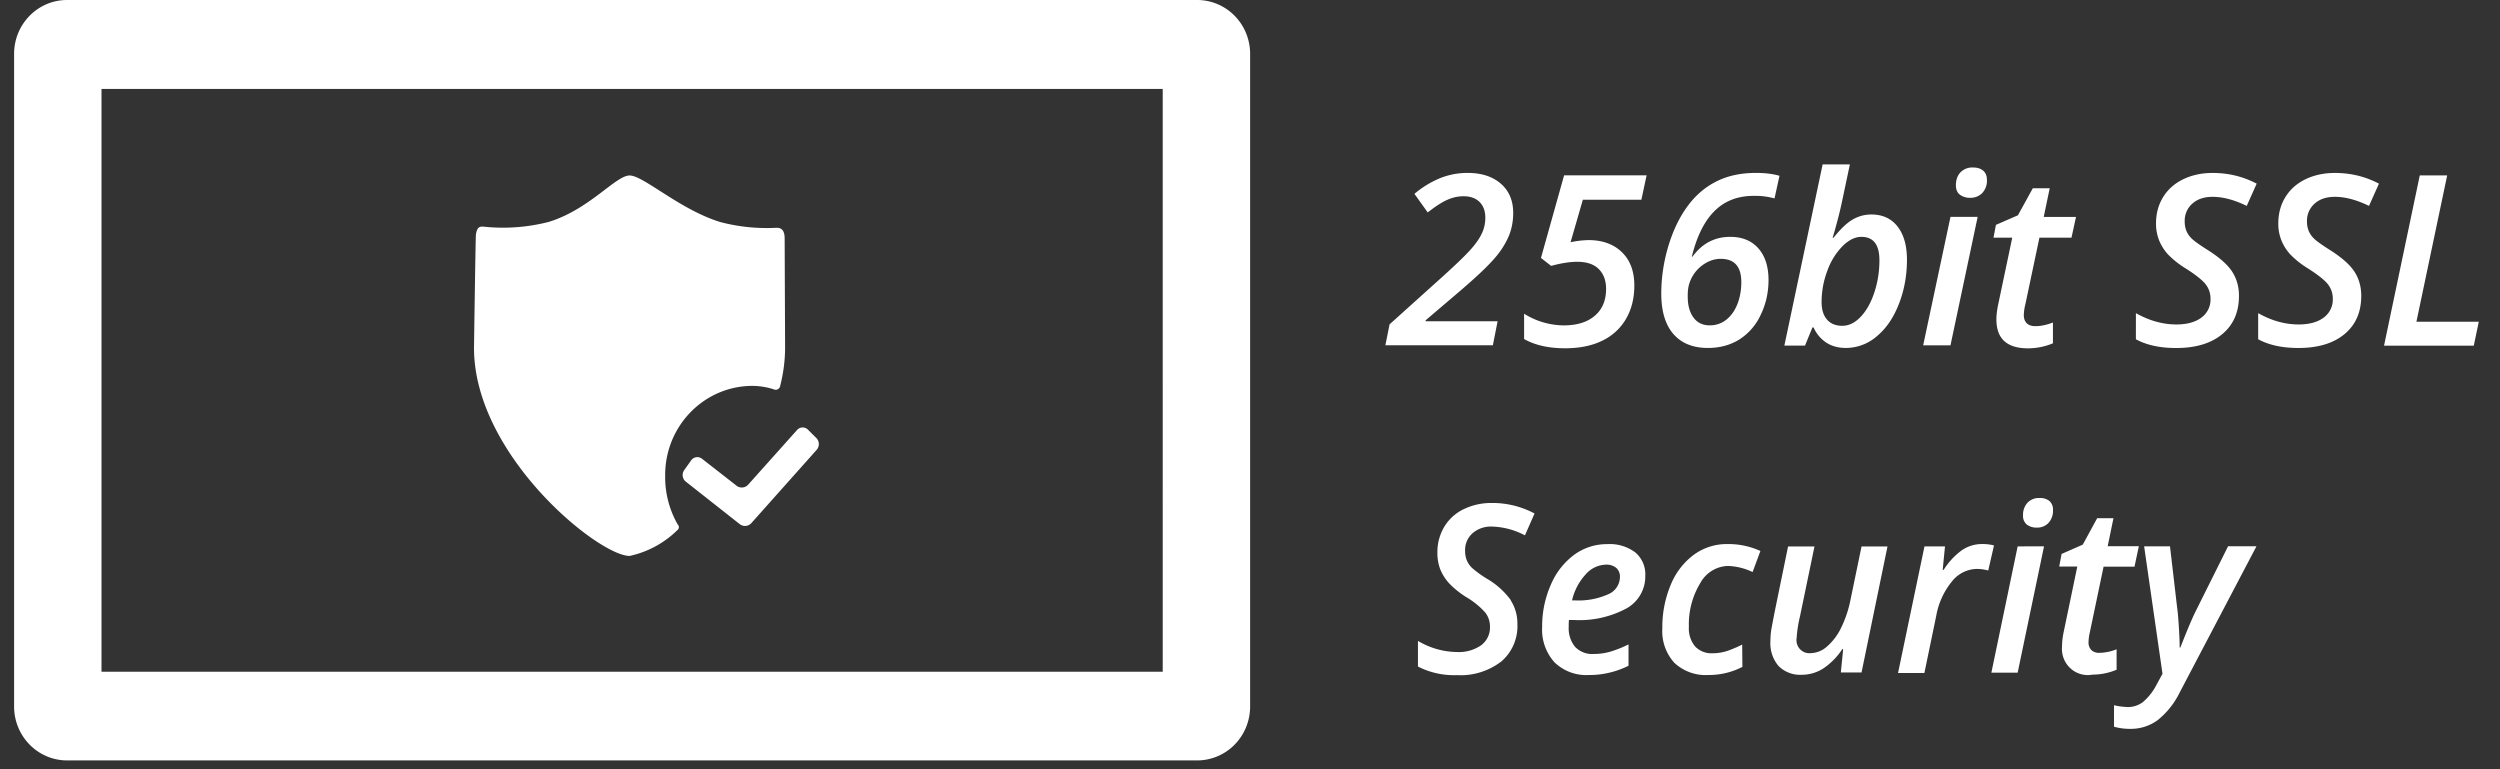 <svg xmlns="http://www.w3.org/2000/svg" width="78" height="24" viewBox="0 0 78 24"><rect x="0" y="0" width="78" height="24" fill="#333333" stroke="none"/><g><g><g><path fill="#fff" d="M74.382 10.784l1.115-5.312h.855l-.96 4.567h1.946l-.156.745zm-1.233-.36c-.348.289-.827.433-1.438.433-.505 0-.924-.091-1.256-.273V9.77c.416.235.837.353 1.263.353.33 0 .59-.071.78-.213a.695.695 0 0 0 .285-.59.715.715 0 0 0-.148-.445c-.099-.13-.306-.295-.62-.496a2.823 2.823 0 0 1-.56-.443 1.466 1.466 0 0 1-.276-.438 1.396 1.396 0 0 1-.096-.525c0-.31.074-.585.222-.825.148-.24.357-.425.628-.556.27-.13.576-.196.915-.196.493 0 .951.111 1.375.334l-.31.694c-.388-.189-.743-.283-1.065-.283-.262 0-.473.07-.632.212a.708.708 0 0 0-.238.554.77.77 0 0 0 .054.3.73.73 0 0 0 .168.24c.076.074.238.19.485.347.373.235.63.462.773.681.142.22.213.47.213.754 0 .509-.174.907-.522 1.195zM69.856 9.23c0 .509-.174.907-.522 1.195-.347.289-.827.433-1.438.433-.505 0-.924-.091-1.256-.273V9.77c.416.235.837.353 1.263.353.33 0 .59-.071.78-.213a.695.695 0 0 0 .285-.59.715.715 0 0 0-.148-.445c-.099-.13-.306-.295-.62-.496a2.823 2.823 0 0 1-.56-.443 1.466 1.466 0 0 1-.276-.438 1.396 1.396 0 0 1-.096-.525c0-.31.074-.585.222-.825.148-.24.357-.425.628-.556.27-.13.576-.196.915-.196.493 0 .952.111 1.375.334l-.31.694c-.388-.189-.743-.283-1.065-.283-.262 0-.473.07-.632.212a.708.708 0 0 0-.238.554.77.77 0 0 0 .054.3.73.73 0 0 0 .168.24c.076.074.238.19.486.347.372.235.63.462.772.681.142.22.213.47.213.754zm-5.804.833v.648a2.024 2.024 0 0 1-.776.157c-.659 0-.988-.3-.988-.9 0-.138.019-.297.057-.476l.437-2.076h-.585l.076-.4.686-.299.465-.844h.527l-.187.895h1.007l-.141.648h-1l-.44 2.083a1.518 1.518 0 0 0-.047.335c0 .104.03.187.09.25.06.061.152.092.274.092.164 0 .346-.038.545-.113zm-3.197.712h-.852l.852-4.008h.848zm.31-5.396a.513.513 0 0 1 .397-.153c.128 0 .231.032.31.096.08.065.12.162.12.293a.56.56 0 0 1-.145.407.504.504 0 0 1-.379.149.516.516 0 0 1-.317-.095c-.085-.063-.127-.162-.127-.298 0-.164.047-.298.141-.4zM57.487 7.68a2.106 2.106 0 0 0-.473.765c-.12.316-.18.644-.18.983 0 .232.056.413.169.543.112.13.272.194.477.194.206 0 .398-.095.577-.285.18-.19.32-.444.425-.763.104-.318.156-.65.156-.997 0-.487-.188-.73-.563-.73-.196 0-.392.096-.588.29zm-.503 3.012a1.093 1.093 0 0 1-.4-.476h-.036l-.232.567h-.644l1.194-5.653h.85l-.256 1.21c-.032.152-.078.342-.138.568-.06.227-.108.397-.145.51h.03c.216-.273.415-.463.596-.568.181-.105.375-.158.583-.158.35 0 .622.125.818.376.195.25.293.596.293 1.037 0 .49-.084.95-.252 1.38-.167.43-.397.765-.689 1.007a1.474 1.474 0 0 1-.963.364c-.236 0-.44-.055-.61-.164zm-3.124-.717c.15-.118.265-.28.347-.489.082-.208.122-.436.122-.683 0-.485-.214-.727-.642-.727a.863.863 0 0 0-.345.07 1.127 1.127 0 0 0-.637.706c-.036.113-.051.25-.047.412 0 .267.06.481.179.643.12.163.288.244.507.244a.81.81 0 0 0 .516-.176zm-1.81-2.288c.146-.486.344-.902.596-1.246.251-.344.553-.604.906-.78.352-.178.764-.266 1.236-.266.281 0 .526.03.732.09l-.155.706a2.259 2.259 0 0 0-.653-.08c-.493 0-.899.156-1.216.47-.318.314-.555.79-.711 1.426h.021c.301-.412.693-.617 1.177-.617.375 0 .668.12.879.36.21.239.316.568.316.988 0 .392-.083.756-.248 1.093a1.796 1.796 0 0 1-.67.765c-.28.173-.605.26-.974.26-.466 0-.825-.146-1.077-.436-.251-.29-.377-.71-.377-1.257 0-.497.073-.989.218-1.476zm-1.447.181c.259.251.388.598.388 1.04 0 .39-.084.733-.253 1.03a1.697 1.697 0 0 1-.736.686c-.322.161-.712.242-1.17.242-.514 0-.941-.096-1.28-.288v-.79a2.36 2.36 0 0 0 1.234.364c.416 0 .74-.1.974-.302.234-.201.35-.48.35-.837 0-.255-.074-.46-.223-.613-.15-.154-.376-.232-.679-.232-.228 0-.5.043-.812.128l-.318-.248.722-2.577h2.574l-.163.761h-1.826l-.383 1.325a3.02 3.02 0 0 1 .56-.066c.435 0 .782.126 1.041.377zm-4.026 2.905h-3.353l.13-.653 1.7-1.53c.423-.385.71-.664.86-.838.151-.174.26-.335.327-.484.068-.149.101-.308.101-.477 0-.205-.06-.368-.178-.488-.12-.12-.287-.18-.504-.18-.168 0-.335.037-.501.11-.166.072-.37.204-.614.395l-.415-.58a3.05 3.05 0 0 1 .834-.503c.267-.1.541-.15.823-.15.435 0 .782.112 1.04.337.257.225.385.528.385.91 0 .262-.047.505-.14.73a2.644 2.644 0 0 1-.444.69c-.203.236-.544.56-1.025.974l-1.123.957v.03h2.245zM23.443 16.32a.266.266 0 0 1-.359.036l-1.688-1.33a.264.264 0 0 1-.05-.356l.217-.305a.235.235 0 0 1 .338-.053l1.083.845a.266.266 0 0 0 .359-.036l1.524-1.703a.23.23 0 0 1 .34-.013l.263.261c.098.1.104.26.013.365zm-2.69-1.438a2.97 2.97 0 0 0 .391 1.48.118.118 0 0 1-.015.183c-.412.403-.927.68-1.485.8-.972 0-4.855-3.143-4.855-6.49 0-.036.049-3.462.059-3.53.037-.28.157-.254.233-.254a5.735 5.735 0 0 0 2.042-.148c1.266-.389 2.089-1.448 2.52-1.448.432 0 1.557 1.058 2.82 1.45a5.674 5.674 0 0 0 1.76.182c.078 0 .258 0 .258.33l.014 3.42a4.812 4.812 0 0 1-.15 1.168.15.15 0 0 1-.074.117.144.144 0 0 1-.137.003 2.2 2.2 0 0 0-.717-.105c-1.504.036-2.696 1.307-2.663 2.84zM3.167 20.958h33.11V2.774H3.167zM37.351 0c.439 0 .859.177 1.169.492.31.315.484.743.484 1.189v20.36c0 .447-.173.875-.483 1.191-.31.316-.73.493-1.17.493H2.092c-.439 0-.859-.178-1.169-.494a1.697 1.697 0 0 1-.483-1.19V1.681C.44.753 1.18 0 2.092 0zM67.47 21.022l-.573-3.977h.807l.22 1.891c.022.148.04.355.056.622.017.268.026.483.026.647h.02c.2-.51.356-.883.47-1.116l1.02-2.045h.886l-2.396 4.562a2.52 2.52 0 0 1-.684.86c-.252.185-.557.281-.867.274a1.785 1.785 0 0 1-.498-.067v-.67c.143.034.29.053.436.057a.764.764 0 0 0 .466-.156c.18-.153.326-.342.432-.554zm-2.221-.74a.35.35 0 0 0 .263.086c.18-.005.359-.042.526-.11v.637a1.92 1.92 0 0 1-.749.153.799.799 0 0 1-.693-.198.826.826 0 0 1-.261-.681 2.31 2.31 0 0 1 .055-.466l.422-2.028h-.564l.073-.392.662-.291.449-.825h.508l-.18.875h.972l-.135.637h-.965l-.426 2.035a1.479 1.479 0 0 0-.044.327.336.336 0 0 0 .09.243zm-1.475-3.236l-.823 3.941h-.82l.82-3.94zm-.535-.678a.343.343 0 0 1-.12-.288.56.56 0 0 1 .136-.392c.1-.104.24-.159.384-.15a.458.458 0 0 1 .3.091.35.35 0 0 1 .114.287.553.553 0 0 1-.14.399.48.48 0 0 1-.365.146.498.498 0 0 1-.31-.093zm-2.596 1.411c.151-.242.347-.452.575-.617.184-.123.4-.188.619-.188.127-.002.253.013.376.043l-.18.783a1.389 1.389 0 0 0-.358-.05 1.016 1.016 0 0 0-.784.403 2.33 2.33 0 0 0-.48 1.058l-.37 1.786h-.822l.825-3.95h.64l-.072.732zm-5.28 1.344l.425-2.073h.824l-.45 2.17a3.973 3.973 0 0 0-.107.685.411.411 0 0 0 .105.349.4.4 0 0 0 .338.124.785.785 0 0 0 .5-.203c.184-.16.334-.357.44-.578.137-.279.237-.575.297-.88l.345-1.668h.81l-.81 3.932h-.646l.073-.728h-.028c-.156.241-.36.447-.597.606-.2.127-.433.195-.67.194a.946.946 0 0 1-.72-.273 1.087 1.087 0 0 1-.255-.775c0-.149.014-.297.042-.443zm-1 1.684c-.33.17-.694.256-1.063.253a1.426 1.426 0 0 1-1.058-.378 1.464 1.464 0 0 1-.377-1.08c-.006-.461.081-.918.257-1.343.149-.376.397-.703.717-.944a1.73 1.73 0 0 1 1.051-.34c.357-.006.71.068 1.035.216l-.244.657a1.92 1.92 0 0 0-.77-.19c-.365.01-.698.22-.87.548a2.47 2.47 0 0 0-.348 1.352.873.873 0 0 0 .194.61c.141.147.337.224.539.214.164 0 .327-.026.482-.079.153-.054.303-.119.448-.192zm-3.553-.036a2.743 2.743 0 0 1-1.239.29 1.426 1.426 0 0 1-1.07-.396c-.27-.3-.41-.699-.386-1.105-.003-.452.088-.9.27-1.313a2.25 2.25 0 0 1 .731-.939 1.728 1.728 0 0 1 1.032-.331c.312-.02.62.072.873.258.211.18.327.45.312.73a1.14 1.14 0 0 1-.58 1.014 3.107 3.107 0 0 1-1.653.365h-.15l-.006.11v.105a.911.911 0 0 0 .196.62.737.737 0 0 0 .587.225c.168 0 .336-.022.499-.067.2-.06.397-.137.584-.232zm-.385-3.054a.477.477 0 0 0-.326-.1.868.868 0 0 0-.628.306 1.781 1.781 0 0 0-.423.81h.101c.352.017.702-.049 1.025-.191a.59.59 0 0 0 .368-.54.356.356 0 0 0-.117-.285zm-3.292 1.011c.14.22.213.475.21.736.022.45-.164.885-.503 1.175-.4.304-.89.455-1.388.425a2.463 2.463 0 0 1-1.212-.268v-.8c.37.222.79.342 1.219.347.266.015.53-.059.752-.21a.689.689 0 0 0 .276-.58.707.707 0 0 0-.144-.438 2.46 2.46 0 0 0-.599-.487 2.774 2.774 0 0 1-.538-.436 1.46 1.46 0 0 1-.27-.43 1.405 1.405 0 0 1-.089-.517c-.005-.285.07-.566.215-.81.145-.24.356-.43.606-.549a1.97 1.97 0 0 1 .883-.193c.462-.003.918.11 1.327.328l-.3.682a2.338 2.338 0 0 0-1.027-.274.87.87 0 0 0-.61.21.701.701 0 0 0-.23.548c-.001.1.016.2.053.294a.725.725 0 0 0 .161.236c.147.127.304.241.47.341.29.168.544.396.745.67z"/></g></g></g></svg>